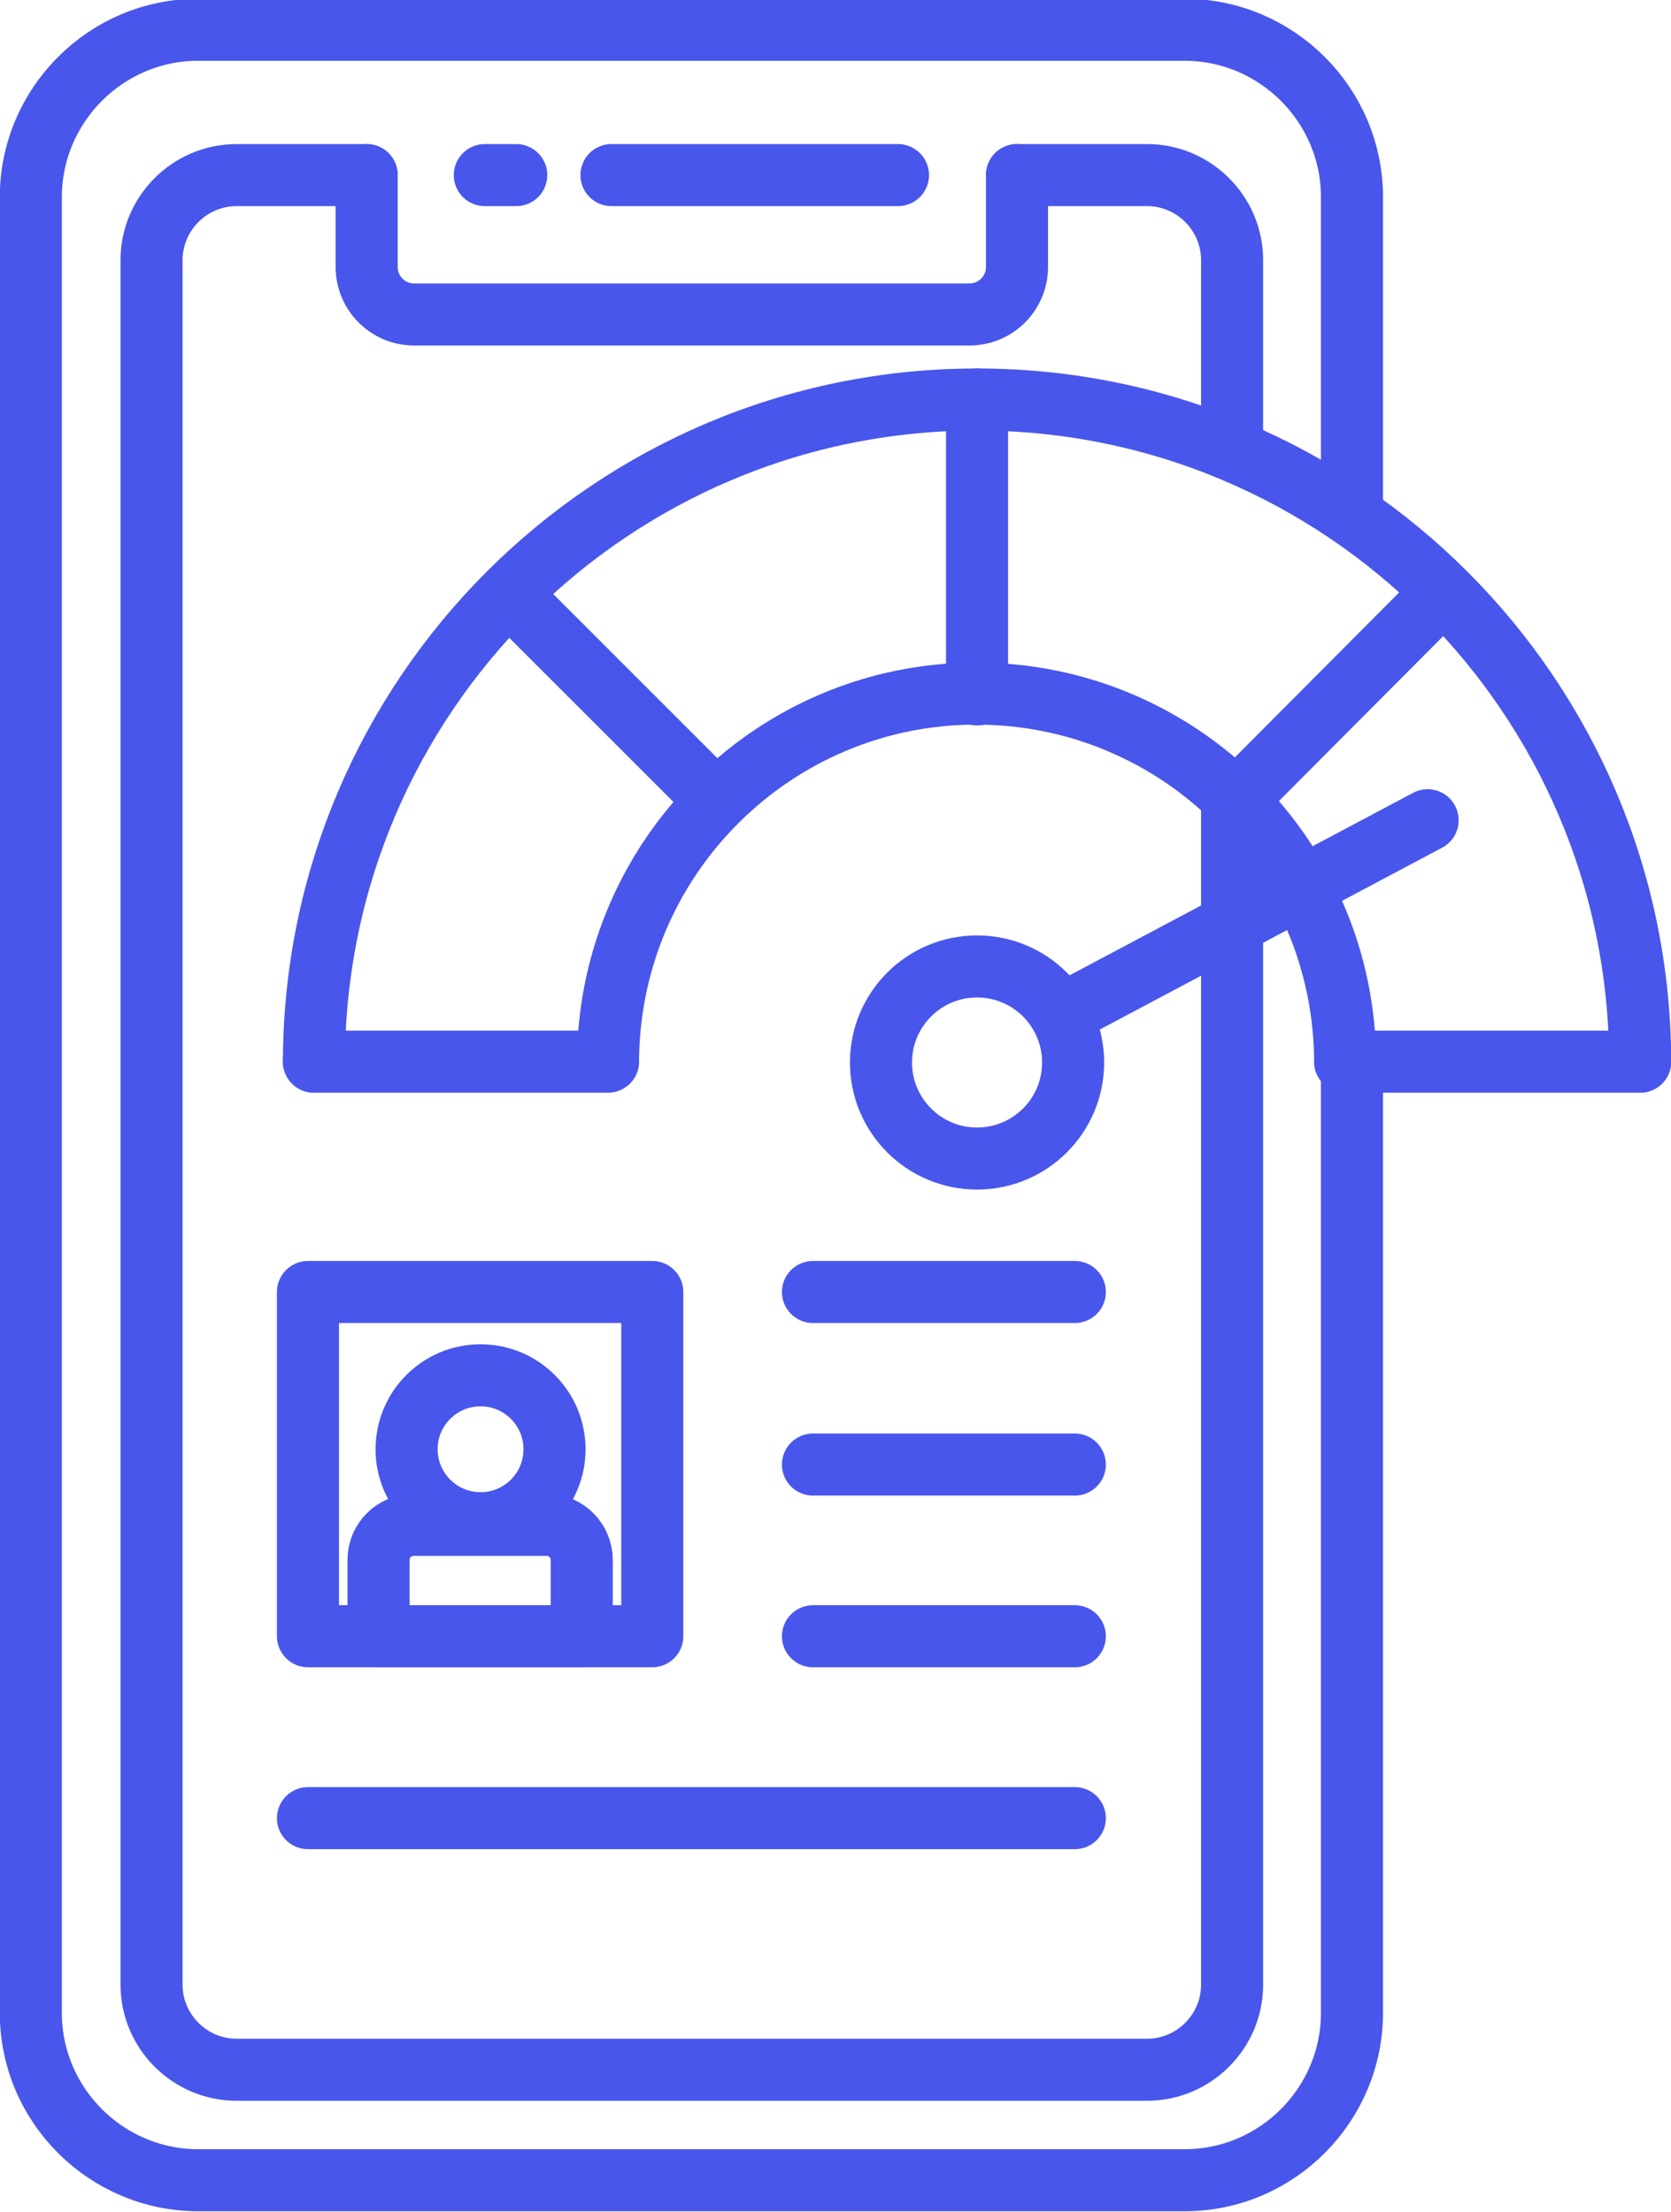 <?xml version="1.0" encoding="UTF-8"?> <!-- Creator: CorelDRAW --> <svg xmlns="http://www.w3.org/2000/svg" xmlns:xlink="http://www.w3.org/1999/xlink" xmlns:xodm="http://www.corel.com/coreldraw/odm/2003" xml:space="preserve" width="13.489mm" height="17.857mm" style="shape-rendering:geometricPrecision; text-rendering:geometricPrecision; image-rendering:optimizeQuality; fill-rule:evenodd; clip-rule:evenodd" viewBox="0 0 19.65 26.02"> <defs> <style type="text/css"> <![CDATA[ .str0 {stroke:#4956EB;stroke-width:0.73;stroke-linecap:round;stroke-linejoin:round;stroke-miterlimit:22.926} .fil0 {fill:none} ]]> </style> </defs> <g id="Слой_x0020_1">  <path class="fil0 str0" d="M15.9 12.37l0 11.31c0,1.08 -0.88,1.97 -1.97,1.97l-11.6 0c-1.08,0 -1.97,-0.88 -1.97,-1.97l0 -21.36c0,-1.08 0.88,-1.97 1.97,-1.97l11.6 0c1.08,0 1.97,0.88 1.97,1.97l0 3.66"></path> <path class="fil0 str0" d="M11.96 2.06l1.53 0c0.55,0 1,0.45 1,1l0 2.23m0 4.09l0 13.97c0,0.55 -0.45,1 -1,1l-10.71 0c-0.55,0 -1,-0.45 -1,-1l0 -20.29c0,-0.55 0.45,-1 1,-1l1.53 0"></path> <path class="fil0 str0" d="M11.96 2.06l0 1.08c0,0.31 -0.25,0.56 -0.56,0.56l-6.53 0c-0.31,0 -0.56,-0.25 -0.56,-0.56l0 -1.08"></path> <line class="fil0 str0" x1="5.7" y1="2.06" x2="6.07" y2="2.06"></line> <line class="fil0 str0" x1="7.19" y1="2.06" x2="10.56" y2="2.06"></line> <g id="_2913959062512"> <path class="fil0 str0" d="M3.69 12.49c0.01,-4.3 3.5,-7.79 7.8,-7.79 4.3,0 7.79,3.49 7.8,7.79"></path> <path class="fil0 str0" d="M7.15 12.43c0.04,-2.37 1.97,-4.27 4.33,-4.27 2.39,0 4.33,1.93 4.34,4.33"></path> <circle class="fil0 str0" cx="11.49" cy="12.5" r="1.13"></circle> <line class="fil0 str0" x1="3.69" y1="12.49" x2="7.15" y2="12.49"></line> <line class="fil0 str0" x1="15.82" y1="12.49" x2="19.29" y2="12.49"></line> <line class="fil0 str0" x1="12.48" y1="11.94" x2="16.79" y2="9.65"></line> <line class="fil0 str0" x1="11.49" y1="8.17" x2="11.49" y2="4.7"></line> <line class="fil0 str0" x1="8.42" y1="9.42" x2="6.03" y2="7.03"></line> <line class="fil0 str0" x1="14.53" y1="9.42" x2="16.91" y2="7.03"></line> </g> <g id="_2913959063760"> <rect class="fil0 str0" x="3.62" y="15.2" width="4.05" height="4.05"></rect> <path class="fil0 str0" d="M4.46 19.25l2.38 0 0 -0.9c0,-0.22 -0.18,-0.41 -0.41,-0.41l-1.57 0c-0.22,0 -0.41,0.18 -0.41,0.41l0 0.9z"></path> <circle class="fil0 str0" cx="5.65" cy="17.05" r="0.87"></circle> </g> <line class="fil0 str0" x1="3.62" y1="21.39" x2="12.64" y2="21.39"></line> <line class="fil0 str0" x1="9.56" y1="15.2" x2="12.64" y2="15.2"></line> <line class="fil0 str0" x1="9.56" y1="17.23" x2="12.64" y2="17.23"></line> <line class="fil0 str0" x1="9.56" y1="19.25" x2="12.64" y2="19.25"></line> </g> </svg> 